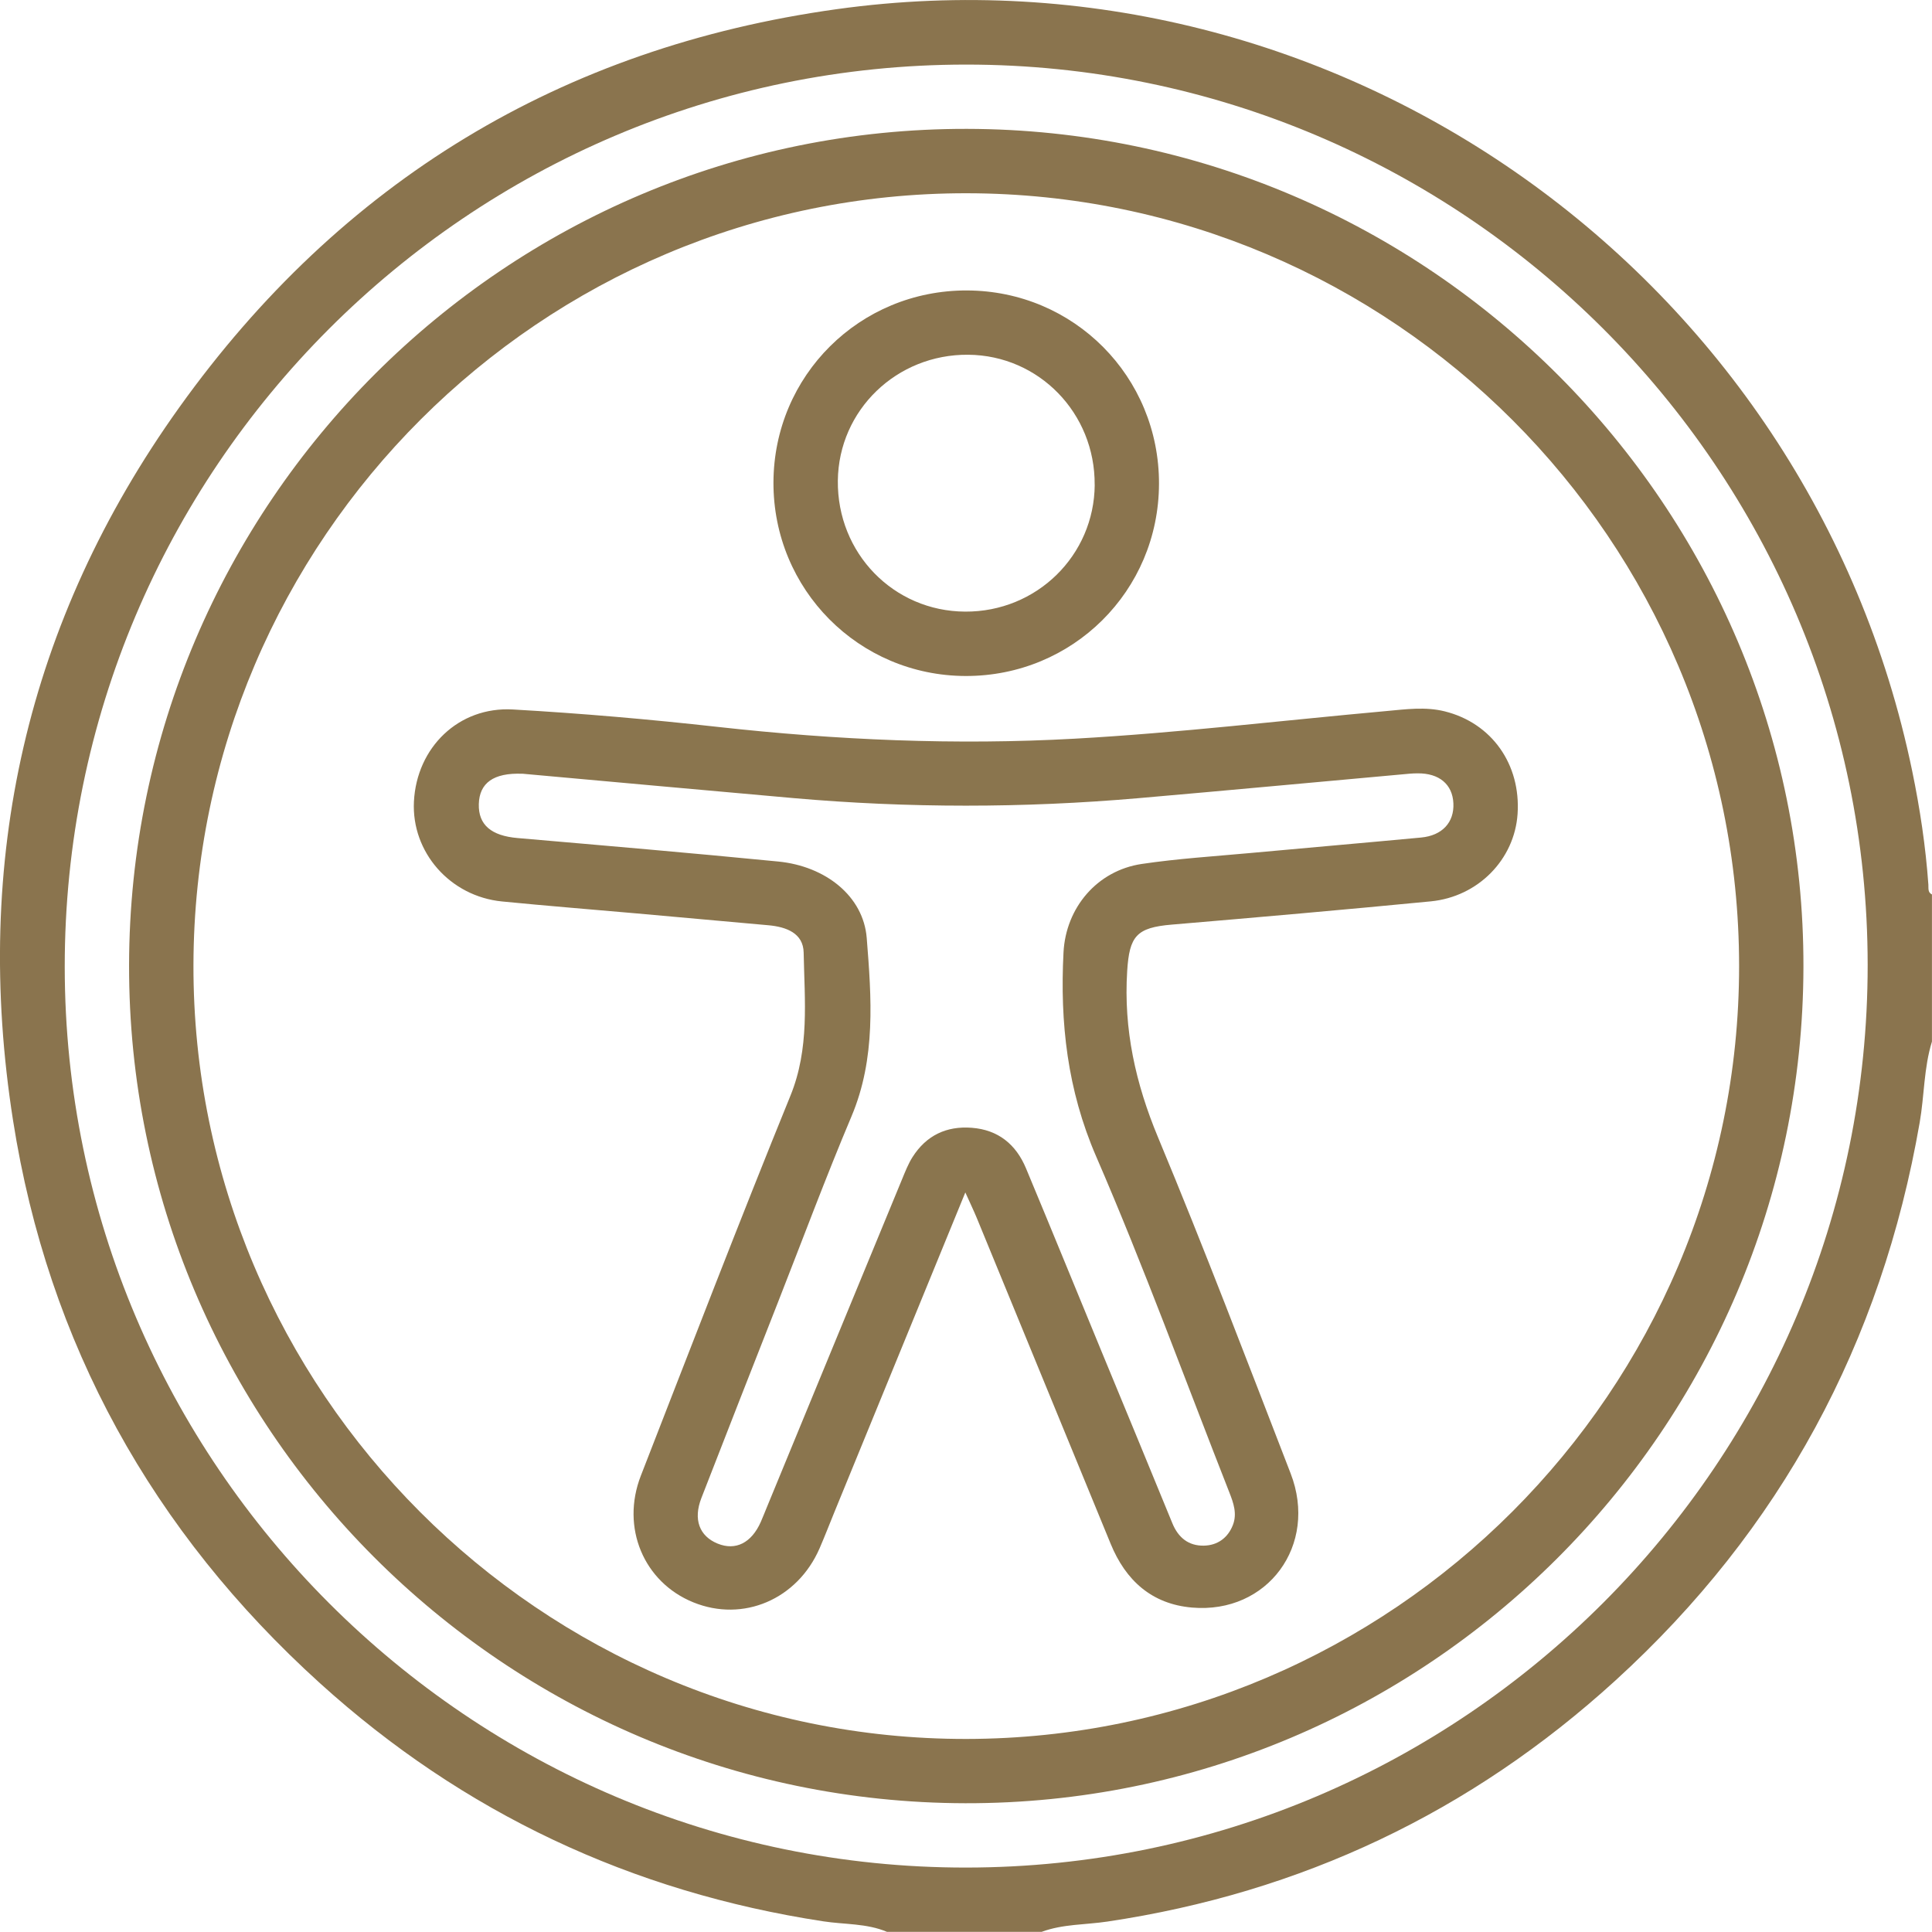 <?xml version="1.0" encoding="UTF-8"?>
<svg id="Layer_1" data-name="Layer 1" xmlns="http://www.w3.org/2000/svg" viewBox="0 0 383.2 383.17">
  <defs>
    <style>
      .cls-1 {
        fill: #8a744e;
      }

      .cls-2 {
        fill: #8a754e;
      }
    </style>
  </defs>
  <path class="cls-1" d="M175.93,383.17c-4.05-1.71-8.44-1.44-12.66-2.09-37.99-5.81-71.37-21.48-99.81-47.23C30.26,303.79,9.54,266.53,2.59,222.25c-8.07-51.41,2.62-99,32.95-141.42C67.59,36.02,111.37,9.41,165.95,1.82c99.39-13.82,192.97,52.73,213.32,151.1,1.54,7.44,2.67,14.95,3.21,22.54,.05,.7-.16,1.53,.71,1.95v29.18c-1.62,5.22-1.5,10.71-2.43,16.04-7.59,43.75-27.58,80.82-60.38,110.71-28.65,26.11-62.3,42.06-100.73,47.79-4.35,.65-8.84,.48-13.05,2.04h-30.68Zm15.7-12.75c98.62-.07,178.85-80.4,178.81-179.05-.04-98.43-80.31-178.58-178.84-178.56-98.67,.02-178.82,80.27-178.76,179,.06,98.45,80.37,178.68,178.79,178.61Z"/>
  <path class="cls-1" d="M25.6,191.44c.15-91.58,74.75-166.04,166.19-165.88,91.5,.16,166.09,74.9,165.91,166.24-.18,91.6-74.8,166.05-166.24,165.86-91.6-.19-166.01-74.76-165.86-166.22Zm319.34,.15c-.02-84.43-68.73-153.17-153.2-153.26-84.36-.09-153.2,68.61-153.37,153.08-.18,84.46,68.92,153.63,153.34,153.5,84.39-.13,153.25-69.04,153.23-153.32Z"/>
  <path class="cls-2" d="M191.48,236.48c-8.89,21.71-17.43,42.55-25.96,63.38-.99,2.42-1.93,4.86-2.97,7.26-4.41,10.12-15.14,14.7-25.02,10.7-9.85-3.99-14.43-14.84-10.42-25.13,9.8-25.16,19.49-50.36,29.67-75.37,3.81-9.36,2.8-18.85,2.62-28.37-.07-3.89-3.48-5.11-6.97-5.43-8.68-.79-17.37-1.57-26.05-2.34-8.93-.79-17.87-1.5-26.8-2.38-10.32-1.01-17.99-9.78-17.48-19.82,.55-10.73,8.87-18.87,19.63-18.26,13.55,.77,27.09,1.95,40.58,3.45,23.59,2.62,47.25,3.66,70.91,2.34,20.63-1.15,41.19-3.62,61.78-5.48,3.84-.35,7.72-.89,11.54,.06,9.35,2.32,15.13,10.52,14.46,20.37-.61,8.98-7.79,16.4-17.22,17.32-17.11,1.66-34.23,3.16-51.36,4.61-7.02,.59-8.41,2.28-8.85,9.2-.73,11.58,1.66,22.29,6.12,33,9.19,22.05,17.68,44.39,26.3,66.66,5.5,14.21-4.57,27.9-19.57,26.6-7.97-.69-13.15-5.37-16.13-12.65-8.83-21.53-17.68-43.05-26.53-64.57-.6-1.46-1.29-2.88-2.3-5.13Zm-87.87-83.01c-5.75-.23-8.53,1.85-8.64,6.02-.11,4.13,2.49,6.28,7.67,6.73,17.25,1.49,34.5,2.97,51.73,4.66,9.36,.92,16.88,6.85,17.54,15.17,.94,11.85,1.85,23.83-3.02,35.37-5.13,12.15-9.73,24.52-14.55,36.79-5.09,12.97-10.19,25.94-15.23,38.93-1.64,4.23-.4,7.54,3.22,9.02,3.56,1.46,6.72-.12,8.57-4.3,.4-.91,.76-1.84,1.14-2.76,8.96-21.74,17.91-43.49,26.89-65.23,.62-1.49,1.21-3.03,2.07-4.38,2.72-4.27,6.7-6.19,11.74-5.8,5.26,.4,8.78,3.3,10.76,8.04,5.08,12.17,10.06,24.39,15.09,36.58,4.65,11.27,9.33,22.53,13.94,33.82,1.17,2.86,3.22,4.5,6.25,4.44,2.69-.05,4.75-1.52,5.75-4.08,.88-2.24,.13-4.39-.71-6.51-8.74-22.23-16.92-44.71-26.41-66.62-5.71-13.18-7.19-26.51-6.47-40.45,.46-8.9,6.69-16.24,15.52-17.55,7.14-1.06,14.36-1.51,21.55-2.17,11.29-1.04,22.58-2.01,33.86-3.07,4.2-.4,6.58-3.01,6.4-6.79-.17-3.77-2.83-5.99-7.11-5.94-.5,0-1,.02-1.49,.06-17.99,1.62-35.97,3.31-53.96,4.87-22.77,1.97-45.55,1.98-68.32-.02-18.11-1.6-36.22-3.26-53.79-4.84Z"/>
  <path class="cls-1" d="M229.88,95.97c-.06,21.23-17.11,38.16-38.36,38.11-21.19-.06-38.16-17.15-38.11-38.38,.06-21.22,17.11-38.15,38.37-38.09,21.23,.06,38.16,17.1,38.1,38.37Zm-12.76,.18c.1-14.19-11.04-25.66-25.06-25.79-14.21-.13-25.72,10.98-25.88,24.97-.16,14.38,11.04,25.91,25.25,25.98,14.17,.08,25.6-11.12,25.7-25.16Z"/>
</svg>